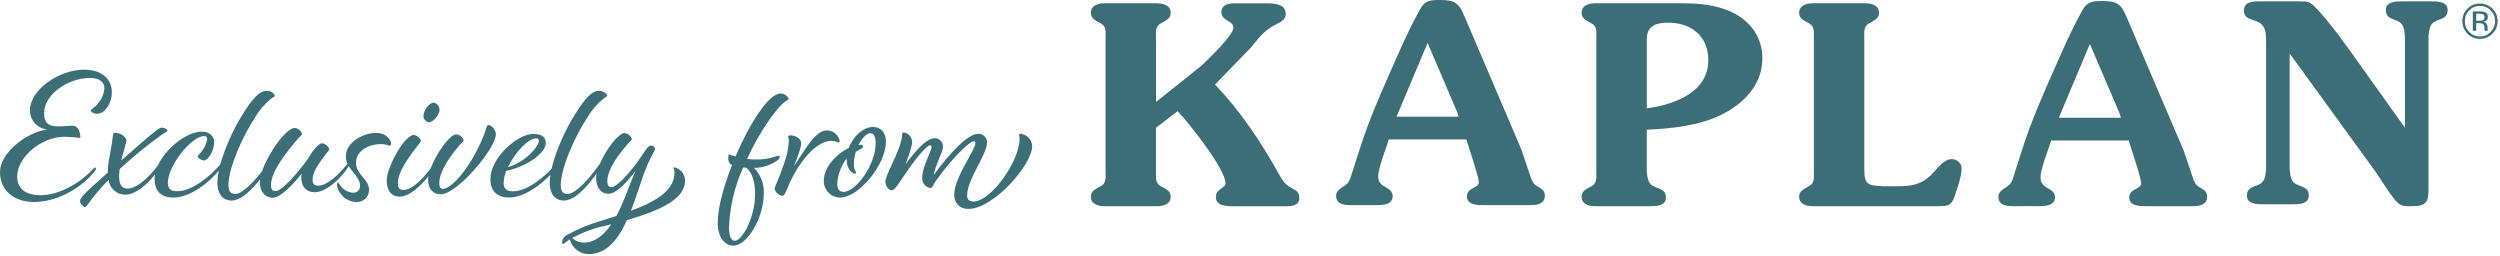 <svg width="537" height="55" viewBox="0 0 537 55" fill="none" xmlns="http://www.w3.org/2000/svg">
<g clip-path="url(#clip0_6208_643)">
<path fill-rule="evenodd" clip-rule="evenodd" d="M290.779 44.062C290.954 44.059 291.122 44.057 291.28 44.057H294.552C294.639 44.057 294.731 44.058 294.827 44.059C294.894 44.06 294.963 44.061 295.034 44.062H295.035C296.62 44.091 299.139 44.135 299.139 42.151C299.139 41.099 298.43 40.685 297.69 40.254C296.883 39.783 296.039 39.291 296.039 37.925C296.039 36.599 296.848 34.264 297.54 32.265L297.543 32.258L297.543 32.256C297.845 31.384 298.124 30.577 298.305 29.946H314.977L315.275 30.9C315.333 31.081 315.42 31.352 315.528 31.684L315.544 31.734L315.545 31.735C316.222 33.825 317.658 38.253 317.658 39.116C317.658 39.744 317.118 40.035 316.534 40.349C315.845 40.719 315.094 41.123 315.094 42.154C315.094 44.059 317.359 44.059 318.729 44.059H328.792C330.22 44.059 331.83 43.764 331.83 42.037C331.83 41.141 331.411 40.726 330.697 40.31C329.685 39.713 329.386 39.535 328.912 38.405L326.828 32.211L314.622 3.629C313.373 0.711 312.659 0 309.325 0C307.121 0 306.049 0.117 304.978 2.081C303.31 5.119 301.881 8.096 300.57 11.073C300.091 12.164 299.61 13.248 299.131 14.327L299.13 14.329C296.577 20.083 294.081 25.709 292.176 31.676L290.033 38.343C289.629 39.385 289.225 39.638 288.325 40.201L288.248 40.249C287.592 40.723 286.995 41.2 286.995 42.034C286.995 44.127 289.173 44.09 290.779 44.062ZM313.313 25.061L313.016 24.109L306.647 9.223L299.979 25.061H313.313Z" fill="#3C6E78"/>
<path d="M249.381 40.012C248.243 39.44 248.271 38.334 248.298 37.237C248.302 37.069 248.307 36.902 248.307 36.736L248.301 36.739V27.449L252.946 23.875C255.387 26.378 263.249 36.379 263.249 39.356C263.249 39.824 262.851 40.111 262.402 40.434C261.824 40.851 261.162 41.328 261.162 42.333C261.162 44.238 263.486 44.3 264.856 44.3H276.227C277.359 44.3 279.086 44.18 279.086 42.573C279.086 41.283 278.56 40.995 277.603 40.47L277.6 40.468L277.511 40.42L277.418 40.369C275.99 39.652 275.393 38.642 274.681 37.331C270.809 30.426 266.465 23.875 260.986 18.159L268.725 10.18C268.887 9.982 269.042 9.791 269.192 9.605C270.764 7.669 271.814 6.374 274.204 5.178C275.097 4.762 276.171 4.168 276.171 3.035C276.171 2.084 275.756 1.428 274.801 1.071C274.266 0.89 273.373 0.711 272.419 0.711H265.096C263.846 0.711 262.359 1.068 262.359 2.558C262.359 3.658 263.072 4.078 263.746 4.475C264.349 4.829 264.92 5.166 264.92 5.953C264.92 7.577 259.617 12.638 258.184 14.006L258.074 14.111L248.307 21.908V8.275C248.307 8.11 248.302 7.944 248.298 7.777V7.775L248.298 7.772C248.271 6.671 248.243 5.565 249.381 4.999L250.033 4.639L250.118 4.588C250.856 4.138 251.462 3.769 251.462 2.734C251.462 1.127 249.855 0.708 248.547 0.708H237.234C235.923 0.708 234.316 1.127 234.316 2.734C234.316 3.767 234.923 4.137 235.659 4.586L235.747 4.639L236.403 4.999C237.537 5.568 237.51 6.671 237.482 7.771C237.478 7.939 237.474 8.108 237.474 8.275V36.736C237.474 36.902 237.478 37.071 237.482 37.239C237.51 38.337 237.537 39.441 236.403 40.012L235.747 40.369L235.665 40.419C234.926 40.869 234.316 41.241 234.316 42.274C234.316 43.881 235.923 44.297 237.234 44.297H248.547C249.855 44.297 251.462 43.881 251.462 42.274C251.462 41.242 250.854 40.87 250.118 40.421L250.033 40.369L249.381 40.012Z" fill="#3C6E78"/>
<path fill-rule="evenodd" clip-rule="evenodd" d="M354.084 38.814C353.905 38.279 353.788 37.565 353.726 36.85V27.859C359.086 27.619 364.922 27.025 369.743 24.642C374.505 22.318 378.556 18.212 378.556 12.554C378.556 8.149 376.173 4.75 372.362 2.789C368.85 1.001 364.861 0.702 361.05 0.702H342.651C341.34 0.702 339.733 1.121 339.733 2.728C339.733 3.76 340.338 4.13 341.071 4.578L341.161 4.633L341.817 4.993C342.954 5.562 342.927 6.666 342.899 7.766C342.895 7.934 342.891 8.102 342.891 8.269V36.733C342.891 36.899 342.895 37.066 342.899 37.233V37.235C342.927 38.333 342.954 39.437 341.817 40.009L341.161 40.366L341.076 40.418C340.341 40.867 339.733 41.239 339.733 42.271C339.733 43.878 341.343 44.294 342.651 44.294H353.788C353.887 44.294 353.992 44.295 354.103 44.296C355.528 44.308 357.836 44.329 357.836 42.45C357.836 41.317 357.359 40.898 356.346 40.483C356.31 40.469 356.275 40.456 356.239 40.443L356.098 40.391C355.242 40.077 354.463 39.792 354.084 38.814ZM353.729 23.275C359.445 22.502 366.948 19.94 366.948 12.917C366.948 7.794 363.318 4.879 358.374 4.879C357.183 4.879 355.515 4.999 354.622 5.889C353.723 6.736 353.726 8.006 353.729 9.196L353.729 9.279L353.729 9.401V23.275Z" fill="#3C6E78"/>
<path d="M389.625 7.765V7.769C389.621 7.938 389.617 8.106 389.617 8.272V36.733C389.617 36.9 389.621 37.071 389.625 37.24C389.653 38.337 389.681 39.438 388.546 40.009L387.89 40.366L387.802 40.42C387.068 40.868 386.459 41.241 386.459 42.271C386.459 43.881 388.068 44.297 389.377 44.297H416.114C418.793 44.297 419.27 44.059 420.042 41.557C420.578 40.067 421.351 37.746 421.351 36.139C421.351 35.007 420.279 34.172 419.208 34.172C417.82 34.172 416.577 35.604 415.65 36.673C415.541 36.799 415.436 36.919 415.336 37.032C412.775 39.833 410.454 40.012 406.88 40.012H404.679L404.553 40.005C401.263 39.83 400.449 39.786 400.449 36.318V8.272C400.449 8.105 400.445 7.935 400.441 7.766V7.765C400.413 6.667 400.385 5.562 401.521 4.996L402.176 4.636L402.271 4.578C403.004 4.129 403.605 3.761 403.605 2.731C403.605 1.121 401.998 0.705 400.689 0.705H389.377C388.068 0.705 386.459 1.124 386.459 2.731C386.459 3.762 387.065 4.132 387.796 4.579L387.89 4.636L388.546 4.996C389.681 5.564 389.653 6.668 389.625 7.765Z" fill="#3C6E78"/>
<path fill-rule="evenodd" clip-rule="evenodd" d="M433.041 44.288C433.216 44.285 433.384 44.282 433.541 44.282H436.82C436.904 44.282 436.993 44.283 437.087 44.284C437.156 44.285 437.228 44.287 437.301 44.288C438.887 44.316 441.406 44.361 441.406 42.377C441.406 41.324 440.697 40.91 439.957 40.479C439.15 40.009 438.307 39.517 438.307 38.15C438.307 36.82 439.119 34.474 439.813 32.47C440.113 31.603 440.392 30.8 440.572 30.171H457.244L457.545 31.125C457.604 31.31 457.693 31.585 457.803 31.924L457.808 31.942C458.483 34.023 459.925 38.476 459.925 39.341C459.925 39.97 459.385 40.26 458.801 40.574C458.112 40.945 457.361 41.348 457.361 42.38C457.361 44.285 459.629 44.285 460.996 44.285H471.062C472.487 44.285 474.097 43.989 474.097 42.262C474.097 41.367 473.679 40.951 472.962 40.535C471.952 39.938 471.65 39.76 471.176 38.63L469.092 32.437L456.884 3.855C455.634 0.937 454.92 0.225 451.589 0.225C449.382 0.225 448.311 0.342 447.24 2.306C445.571 5.345 444.143 8.321 442.832 11.298C442.362 12.365 441.892 13.425 441.423 14.481C438.858 20.261 436.35 25.909 434.437 31.901L432.295 38.569C431.888 39.61 431.484 39.863 430.588 40.424L430.509 40.474C429.853 40.948 429.256 41.425 429.256 42.26C429.256 44.353 431.434 44.315 433.041 44.288ZM455.572 25.286L455.277 24.335L448.908 9.448L442.24 25.286H455.572Z" fill="#3C6E78"/>
<path d="M516.228 5.772C516.409 6.308 516.526 7.025 516.588 7.739V27.443L508.55 16.189C508.136 15.608 507.7 14.992 507.247 14.353C504.317 10.215 500.688 5.089 497.592 1.841C496.157 0.29 495.772 0.291 493.768 0.293L485.389 0.293C483.838 0.293 481.997 0.354 481.997 2.318C481.997 3.695 483.037 4.021 484.125 4.362L484.254 4.402C486.753 5.181 486.751 6.958 486.749 9.1V9.101C486.749 9.413 486.749 9.732 486.756 10.057V36.435C486.698 37.149 486.578 37.863 486.396 38.399C486.014 39.376 485.238 39.662 484.385 39.975C484.303 40.005 484.22 40.036 484.137 40.067C483.118 40.486 482.644 40.901 482.644 42.034C482.644 43.912 484.957 43.892 486.386 43.88C486.495 43.879 486.6 43.878 486.698 43.878H491.876C491.974 43.878 492.08 43.879 492.19 43.88C493.615 43.893 495.924 43.913 495.924 42.034C495.924 40.901 495.449 40.483 494.437 40.067C494.356 40.037 494.277 40.008 494.198 39.979L494.191 39.976C493.334 39.662 492.557 39.377 492.177 38.399C491.993 37.863 491.876 37.149 491.817 36.435V11.485L510.453 37.149C510.615 37.393 510.817 37.703 511.046 38.055C512.16 39.764 513.913 42.454 514.797 43.342C515.689 44.297 516.523 44.297 517.832 44.297C521.467 44.297 521.643 43.345 521.643 40.07V7.739C521.704 7.022 521.827 6.308 522 5.772C522.38 4.797 523.15 4.514 524.003 4.201C524.089 4.169 524.177 4.137 524.265 4.104C525.278 3.685 525.752 3.269 525.752 2.14C525.752 0.259 523.44 0.279 522.012 0.291C521.904 0.292 521.801 0.293 521.704 0.293H516.523C516.426 0.293 516.322 0.292 516.212 0.291C514.786 0.278 512.478 0.258 512.478 2.14C512.478 3.269 512.956 3.685 513.962 4.104C514.049 4.136 514.136 4.168 514.221 4.199C515.077 4.513 515.847 4.795 516.228 5.772Z" fill="#3C6E78"/>
<path fill-rule="evenodd" clip-rule="evenodd" d="M533.752 2.596C533.512 2.497 533.131 2.447 532.616 2.447L532.613 2.45H531.159V6.609H531.89V4.973H532.467C532.856 4.973 533.128 5.02 533.284 5.108C533.544 5.263 533.676 5.579 533.676 6.059V6.387L533.69 6.521C533.696 6.539 533.699 6.553 533.702 6.568C533.708 6.583 533.714 6.609 533.714 6.609H534.402L534.375 6.556C534.361 6.521 534.349 6.451 534.34 6.34C534.331 6.229 534.328 6.126 534.328 6.03V5.725C534.328 5.517 534.255 5.301 534.103 5.081C533.951 4.862 533.714 4.727 533.389 4.674C533.643 4.633 533.845 4.566 533.989 4.472C534.261 4.297 534.396 4.022 534.396 3.65C534.396 3.126 534.182 2.775 533.752 2.596ZM532.52 2.947C532.926 2.947 533.222 3 533.406 3.103C533.594 3.205 533.684 3.407 533.684 3.711C533.684 4.03 533.541 4.247 533.254 4.361C533.099 4.423 532.865 4.455 532.555 4.455H531.893V2.947H532.52Z" fill="#3C6E78"/>
<path fill-rule="evenodd" clip-rule="evenodd" d="M535.373 7.227C534.633 7.97 533.737 8.342 532.689 8.342C531.641 8.342 530.746 7.97 530.011 7.227C529.279 6.486 528.911 5.59 528.911 4.537C528.911 3.483 529.279 2.602 530.02 1.862C530.755 1.124 531.644 0.755 532.689 0.755C533.734 0.755 534.633 1.124 535.373 1.862C536.114 2.599 536.483 3.489 536.483 4.537C536.483 5.585 536.114 6.483 535.373 7.227ZM530.386 2.236C529.754 2.874 529.438 3.641 529.438 4.543C529.438 5.444 529.751 6.226 530.383 6.867C531.015 7.508 531.785 7.827 532.689 7.827C533.594 7.827 534.364 7.508 534.996 6.867C535.628 6.226 535.944 5.453 535.944 4.543C535.944 3.632 535.628 2.871 534.996 2.236C534.358 1.595 533.591 1.276 532.689 1.276C531.788 1.276 531.024 1.595 530.389 2.236H530.386Z" fill="#3C6E78"/>
<path d="M10.12 27.809C5.454 28.502 0.012 32.923 2.00322e-05 36.94L0 36.922V36.953L2.00322e-05 36.94C0.01 41.232 3.386 43.389 7.275 43.389C13.133 43.389 18.33 39.452 20.324 36.806C20.566 36.481 20.608 36.365 20.608 36.197C20.608 36.082 20.555 35.998 20.44 35.998C20.324 35.998 20.24 35.998 19.915 36.365C17.679 38.885 13.039 41.929 8.734 41.929C5.365 41.929 3.695 40.428 3.695 37.867C3.695 33.888 8.703 29.374 13.941 29.374C14.97 29.395 15.999 29.479 17.028 29.615C17.227 29.615 17.269 29.573 17.269 29.416C17.269 29.059 17.07 27.18 15.81 27.022C15.606 26.985 15.149 27.017 14.555 27.057C13.959 27.098 13.224 27.148 12.472 27.148C10.446 27.148 9.469 26.413 9.469 24.261C9.469 20.366 14.508 16.744 19.348 16.744C21.416 16.744 22.434 17.679 22.434 19.023C22.245 20.723 21.343 22.256 19.957 23.253C19.631 23.495 19.506 23.61 19.506 23.736C19.506 24.062 20.114 24.429 20.891 24.429C22.561 24.429 24.02 22.193 24.02 19.758C24.02 17.028 21.91 14.96 18.088 14.96C12.724 14.96 6.425 19.264 6.425 23.705C6.425 25.815 8.021 27.589 10.12 27.809Z" fill="#3C6E78"/>
<path d="M27.558 40.491C29.552 40.491 32.555 37.447 33.815 35.652C33.861 35.581 33.904 35.522 33.943 35.473C35.697 31.738 40.205 28.282 43.284 28.282C45.352 28.282 46.013 29.542 46.013 30.56C46.013 32.187 44.795 34.465 43.777 34.465C43.326 34.465 42.475 33.972 42.475 33.615C42.475 33.489 42.559 33.373 42.759 33.164C43.641 32.292 44.249 31.169 44.501 29.951C44.501 29.426 44.26 29.216 43.892 29.216C41.09 29.258 36.05 35.599 36.05 39.294C36.05 40.512 36.659 41.079 38.045 41.079C41.583 41.079 45.646 37.258 47.074 35.589V35.61C47.169 35.486 47.246 35.404 47.311 35.35C48.294 31.7 50.301 27.42 52.228 24.387C54.139 21.416 55.598 19.506 57.309 19.506C58.286 19.506 59.02 20.24 59.02 20.566C59.02 20.708 58.892 20.781 58.697 20.893C58.561 20.97 58.393 21.066 58.212 21.217C56.837 22.329 55.682 23.673 54.8 25.195C52.039 29.384 49.068 36.093 49.068 39.788C49.068 41.09 49.562 41.657 50.486 41.657V41.667C52.139 41.667 54.616 38.933 56.299 36.753C57.639 32.883 61.443 27.474 63.335 27.474C64.038 27.579 64.637 28.061 64.878 28.733C64.878 28.906 64.773 29.004 64.564 29.202C64.429 29.329 64.25 29.497 64.028 29.752C59.755 34.707 58.212 37.72 58.212 39.746C58.212 40.638 58.538 41.048 59.188 41.048C60.69 41.048 64.511 36.418 66.138 34.098C67.156 32.355 68.458 30.77 69.183 30.77C69.886 30.875 70.484 31.358 70.726 32.03C70.726 32.217 70.606 32.36 70.322 32.699C70.24 32.797 70.144 32.911 70.033 33.048C67.839 35.851 67.146 37.352 67.146 38.623C67.146 39.473 67.513 39.882 68.406 39.882L68.416 39.872C70.442 39.872 73.298 36.901 74.232 35.641C74.441 35.324 74.563 35.249 74.667 35.235C74.434 34.743 74.285 34.205 74.285 33.594C74.285 30.466 78.19 28.555 80.668 28.555C83.145 28.555 84.006 30.14 84.006 30.907L83.985 30.896C83.985 31.179 83.859 31.305 83.702 31.305C83.114 31.085 82.494 30.959 81.875 30.938C79.555 30.938 76.469 32.156 76.469 35.001C76.469 36.286 77.198 37.159 77.913 38.014C78.599 38.835 79.272 39.639 79.272 40.775C79.293 42.203 78.159 43.368 76.731 43.389H76.469C74.379 43.294 72.647 41.72 72.364 39.651C72.364 39.326 72.49 39.242 72.605 39.242C72.721 39.242 72.805 39.368 72.889 39.525C73.498 40.617 74.61 41.321 75.86 41.394C76.615 41.447 77.277 40.88 77.329 40.124V39.893C77.329 38.809 76.64 37.955 75.917 37.06C75.558 36.616 75.19 36.161 74.895 35.663C74.841 35.799 74.767 35.924 74.673 36.04C73.497 37.909 70.327 41.289 67.555 41.289C65.97 41.289 64.71 40.271 64.71 38.077C64.71 37.804 64.752 37.531 64.836 37.268C62.684 39.987 60.123 42.475 58.621 42.475C57.12 42.475 55.818 41.373 55.818 39.063C55.818 38.886 55.832 38.696 55.859 38.495C54.015 40.881 51.739 43.084 49.709 43.084C48.039 43.084 46.696 41.867 46.696 39.263C46.696 38.486 46.804 37.607 46.998 36.665C45.059 39.021 40.988 42.433 37.226 42.433C34.707 42.433 33.205 41.132 33.205 38.444C33.205 38.116 33.236 37.783 33.296 37.448C31.531 39.739 29.031 41.825 26.865 41.825C25.038 41.803 23.526 40.428 23.327 38.612C21.018 40.972 19.809 42.619 19.123 43.553C18.674 44.164 18.45 44.47 18.288 44.47C18.13 44.47 17.962 44.386 17.637 44.061C17.385 43.851 17.217 43.536 17.186 43.21C17.186 42.475 18.078 41.583 23.159 37.069V36.901C23.159 35.583 23.429 34.118 23.714 32.575C23.922 31.449 24.137 30.282 24.261 29.101C24.303 28.649 24.345 28.534 24.755 28.534C26.015 28.534 27.148 29.51 27.148 30.203C27.148 30.459 26.966 31.094 26.727 31.926C26.515 32.664 26.258 33.557 26.046 34.476L26.287 34.276C32.954 28.345 34.172 27.411 34.78 27.411C35.274 27.411 35.956 27.778 35.956 28.02C35.956 28.192 35.704 28.348 35.251 28.63C35.069 28.743 34.855 28.876 34.612 29.038C31.809 31.053 29.122 33.227 26.56 35.547L25.71 36.324C25.637 36.806 25.595 37.3 25.584 37.783C25.584 39.977 26.319 40.502 27.537 40.502L27.558 40.491Z" fill="#3C6E78"/>
<path d="M85.78 42.234C84.279 42.234 83.061 41.132 83.061 38.738C83.061 35.977 86.883 28.985 88.877 28.985C89.581 29.09 90.179 29.573 90.42 30.245C90.42 30.432 90.301 30.575 90.017 30.914C89.934 31.012 89.838 31.127 89.728 31.263C86.515 35.368 85.455 37.604 85.455 39.431C85.455 40.365 85.822 40.817 86.631 40.817C88.77 40.817 91.319 37.738 92.535 36.114C93.753 32.914 96.579 28.859 98.052 28.859C98.756 28.964 99.354 29.447 99.596 30.119C99.596 30.291 99.491 30.39 99.281 30.587C99.146 30.714 98.967 30.882 98.745 31.137C95.375 35.085 94.357 37.646 94.357 39.305C94.357 40.113 94.598 40.565 95.134 40.565C97.496 40.565 102.493 33.856 104.519 27.316C104.645 26.991 104.719 26.865 104.929 26.865C105.705 26.865 106.514 28.125 106.514 28.817C106.514 31.862 98.22 41.74 94.64 41.74C93.181 41.74 91.953 40.722 91.953 38.612C91.953 38.38 91.979 38.123 92.029 37.847C90.41 39.892 87.984 42.234 85.78 42.234Z" fill="#3C6E78"/>
<path d="M93.265 22.078C94.021 22.288 94.515 23.033 94.399 23.82L94.41 23.831C94.2 24.923 92.867 26.392 92.09 26.266C92.069 26.256 92.058 26.256 92.037 26.256C91.281 26.088 90.819 25.343 90.987 24.597C91.229 23.253 92.447 21.92 93.265 22.078Z" fill="#3C6E78"/>
<path fill-rule="evenodd" clip-rule="evenodd" d="M114.597 28.775C116.55 28.775 117.243 29.584 117.243 30.728C117.243 32.723 113.548 35.641 108.75 36.702C108.403 37.531 108.214 38.413 108.183 39.305C108.183 40.523 108.792 41.09 110.178 41.09C113.235 41.09 116.694 38.135 118.469 36.277C119.335 32.446 121.523 27.681 123.615 24.387C125.526 21.416 126.985 19.506 128.696 19.506C129.673 19.506 130.408 20.24 130.408 20.566C130.408 20.708 130.28 20.781 130.084 20.893C129.948 20.97 129.78 21.066 129.599 21.217C128.224 22.329 127.069 23.673 126.187 25.195C123.426 29.384 120.455 36.093 120.455 39.788C120.455 41.09 120.938 41.657 121.873 41.657V41.667C123.909 41.667 127.195 37.52 128.707 35.368C128.764 35.281 128.815 35.212 128.861 35.157C130.187 32.094 132.799 28.576 134.187 28.576C134.89 28.681 135.489 29.164 135.73 29.836C135.73 30.008 135.625 30.107 135.415 30.304C135.28 30.431 135.102 30.599 134.88 30.854C131.51 34.717 130.449 37.237 130.449 38.906C130.449 39.798 130.733 40.208 131.342 40.208C132.476 40.208 135.163 37.163 136.622 35.211C137.158 34.475 137.599 33.818 137.972 33.262C138.813 32.008 139.313 31.263 139.793 31.263C140.223 31.221 140.612 31.526 140.685 31.956C140.685 32.178 140.543 32.438 140.281 32.92C139.774 33.85 138.815 35.607 137.557 39.515C136.906 41.51 136.213 43.462 135.531 45.289C141.63 42.969 144.874 40.659 144.874 36.995C144.874 36.64 144.795 36.457 144.737 36.322C144.702 36.241 144.674 36.177 144.674 36.103C144.674 35.977 144.758 35.935 144.874 35.935C146.176 36.25 147.11 37.394 147.152 38.738C147.152 42.433 142.806 44.922 134.67 47.273C132.717 51.546 130.239 54.59 126.418 54.59C124.518 54.559 122.87 53.257 122.397 51.42L122.156 51.588C121.696 51.88 121.451 52.089 121.294 52.222C121.146 52.347 121.077 52.407 120.98 52.407C120.896 52.407 120.739 52.323 120.739 52.039C120.781 51.346 121.201 50.737 121.83 50.454C124.119 49.184 126.544 48.176 129.064 47.441L132.402 46.381C133.105 45.068 133.725 43.704 134.271 42.318C135.048 40.281 135.814 38.297 136.507 36.712C134.512 39.4 132.234 41.625 130.691 41.625C129.274 41.625 128.045 40.523 128.045 38.213C128.045 37.925 128.085 37.601 128.159 37.253C126.196 40.055 123.477 43.084 121.096 43.084C119.427 43.084 118.083 41.867 118.083 39.263C118.083 38.73 118.134 38.149 118.228 37.533C116.093 39.777 112.553 42.423 109.359 42.423C106.839 42.423 105.338 41.121 105.338 38.434C105.338 34.003 111.028 28.754 114.608 28.754L114.597 28.775ZM115.206 29.71C113.38 29.752 110.577 32.838 109.107 35.893C112.802 34.875 115.731 31.505 115.731 30.287C115.731 29.878 115.532 29.72 115.206 29.72V29.71ZM123.09 51.294C123.762 51.861 124.612 52.144 125.494 52.102C127.688 52.102 129.599 50.643 131.31 48.155L130.092 48.48C127.583 48.995 125.179 49.887 122.943 51.126L123.101 51.294H123.09Z" fill="#3C6E78"/>
<path fill-rule="evenodd" clip-rule="evenodd" d="M166.311 33.699C166.595 33.573 166.899 33.489 167.204 33.458C167.403 33.458 167.487 33.541 167.487 33.699C167.487 33.94 167.361 34.15 166.962 34.476C165.493 35.505 163.75 36.051 161.965 36.061C163.361 37.489 164.128 39.431 164.075 41.426C164.075 46.79 160.537 52.764 157.493 52.764C156.107 52.764 154.165 51.504 154.165 47.84C154.165 44.669 155.425 40.04 157.251 35.442L157.01 35.316C156.527 35.032 156.275 34.255 156.527 33.164C157.01 33.331 157.503 33.489 157.986 33.615C160.999 26.539 165.104 20.083 167.666 20.083C168.421 20.083 169.104 20.534 169.408 21.217C169.408 21.334 169.325 21.382 169.148 21.485C169.023 21.557 168.852 21.657 168.631 21.826C166.763 23.211 163.225 28.166 160.464 34.14C161.083 34.224 161.713 34.255 162.333 34.266C163.687 34.297 165.031 34.108 166.311 33.699ZM157.85 51.703C159.477 51.703 162.196 46.58 162.196 41.709C162.196 38.623 161.346 36.796 160.285 36.019C160.159 36.019 160.041 36.008 159.929 35.997C159.827 35.987 159.73 35.977 159.635 35.977C157.818 39.987 156.79 44.302 156.59 48.701C156.59 51.262 157.283 51.714 157.85 51.714V51.703Z" fill="#3C6E78"/>
<path d="M169.765 29.069C170.574 29.069 172.085 29.552 172.085 30.812C172.085 31.505 171.676 32.849 170.542 35.694C170.933 35.106 171.305 34.535 171.662 33.987C173.902 30.547 175.555 28.009 177.691 28.009C179.025 28.051 180.138 29.017 180.368 30.329C180.368 30.486 180.253 30.613 180.096 30.613H180.085C179.623 30.403 179.13 30.287 178.626 30.245C176.883 30.245 174.028 31.662 171.025 36.628C170.006 38.322 169.461 39.634 169.081 40.545C168.659 41.558 168.443 42.077 168.012 42.077C167.246 41.919 166.616 41.363 166.385 40.617C166.385 40.336 166.625 39.764 166.985 38.903C167.353 38.027 167.845 36.851 168.338 35.379C168.968 33.752 169.335 32.04 169.44 30.298C169.44 29.983 169.398 29.668 169.314 29.363C169.314 29.206 169.398 29.08 169.765 29.08V29.069Z" fill="#3C6E78"/>
<path fill-rule="evenodd" clip-rule="evenodd" d="M182.321 31.788C183.297 29.143 185.533 27.274 187.486 27.274C189.197 27.274 190.289 28.408 190.289 30.487C190.289 35.326 184.473 42.433 180.452 42.433C178.51 42.433 176.946 40.838 176.956 38.896V38.738C176.956 36.019 179.56 33.09 182.321 31.788ZM179.843 39.473C179.959 37.495 180.658 35.6 181.87 34.038V34.392C181.87 36.513 183.245 37.321 183.696 37.321C183.801 37.321 183.896 37.226 183.896 37.121C183.896 37.015 183.844 36.927 183.775 36.808C183.632 36.562 183.413 36.186 183.413 35.253C183.423 34.35 183.56 33.468 183.822 32.607L184.673 32.114C184.726 32.083 184.776 32.055 184.822 32.029C185.207 31.81 185.365 31.72 185.365 31.505C185.365 31.295 185.25 31.096 184.883 31.096C184.725 31.096 184.557 31.106 184.4 31.137C185.177 29.636 186.184 28.618 186.919 28.618C187.57 28.618 188.095 29.143 188.095 30.854C188.095 35.284 183.906 41.216 181.187 41.216C180.295 41.216 179.843 40.607 179.843 39.473Z" fill="#3C6E78"/>
<path d="M209.521 30.728C209.542 30.529 209.395 30.35 209.196 30.319C208.304 30.319 204.566 33.856 201.028 38.853C200.83 39.126 200.686 39.396 200.559 39.633C200.324 40.073 200.152 40.397 199.811 40.397C198.729 40.208 197.984 39.211 198.099 38.119C198.099 36.677 198.87 34.846 199.453 33.459C199.808 32.615 200.094 31.936 200.094 31.61C200.094 31.326 199.968 31.2 199.811 31.2C199.076 31.2 196.682 34.003 194.205 37.709C194.017 37.984 193.839 38.25 193.669 38.503C192.739 39.888 192.074 40.88 191.559 40.88C190.908 40.88 190.173 39.987 190.173 39.053C190.173 38.376 190.811 36.995 191.551 35.391C192.544 33.238 193.723 30.683 193.795 28.891C193.795 28.565 193.879 28.439 194.163 28.439C195.129 28.618 195.853 29.416 195.947 30.392C195.947 31.237 195.382 32.833 194.929 34.113C194.774 34.551 194.632 34.952 194.53 35.274C197.291 31.494 199.286 29.668 200.871 29.668C201.847 29.731 202.582 30.56 202.54 31.536C202.54 32.089 202.194 32.932 201.777 33.949L201.776 33.95C201.337 35.02 200.82 36.28 200.546 37.594C204.209 32.639 207.905 28.733 210.183 28.733C211.191 28.733 212.009 29.531 212.009 30.539V30.56C212.009 31.855 211.069 33.67 210.071 35.597C208.941 37.778 207.737 40.104 207.737 41.982C207.737 42.958 208.304 43.284 209.123 43.284C212.786 43.284 219.001 34.749 219.001 29.752C219.001 29.489 218.959 29.227 218.875 28.975C218.875 28.849 219.001 28.733 219.243 28.733C220.586 28.901 221.615 29.993 221.72 31.337C221.72 35.442 213.343 44.869 208.062 44.869C206.477 44.984 205.091 43.798 204.976 42.213C204.965 42.066 204.965 41.919 204.976 41.772C204.976 39.515 206.675 36.452 207.998 34.067C208.842 32.546 209.532 31.302 209.532 30.718L209.521 30.728Z" fill="#3C6E78"/>
</g>
<defs>
<clipPath id="clip0_6208_643">
<rect width="537" height="54.59" fill="white"/>
</clipPath>
</defs>
</svg>
